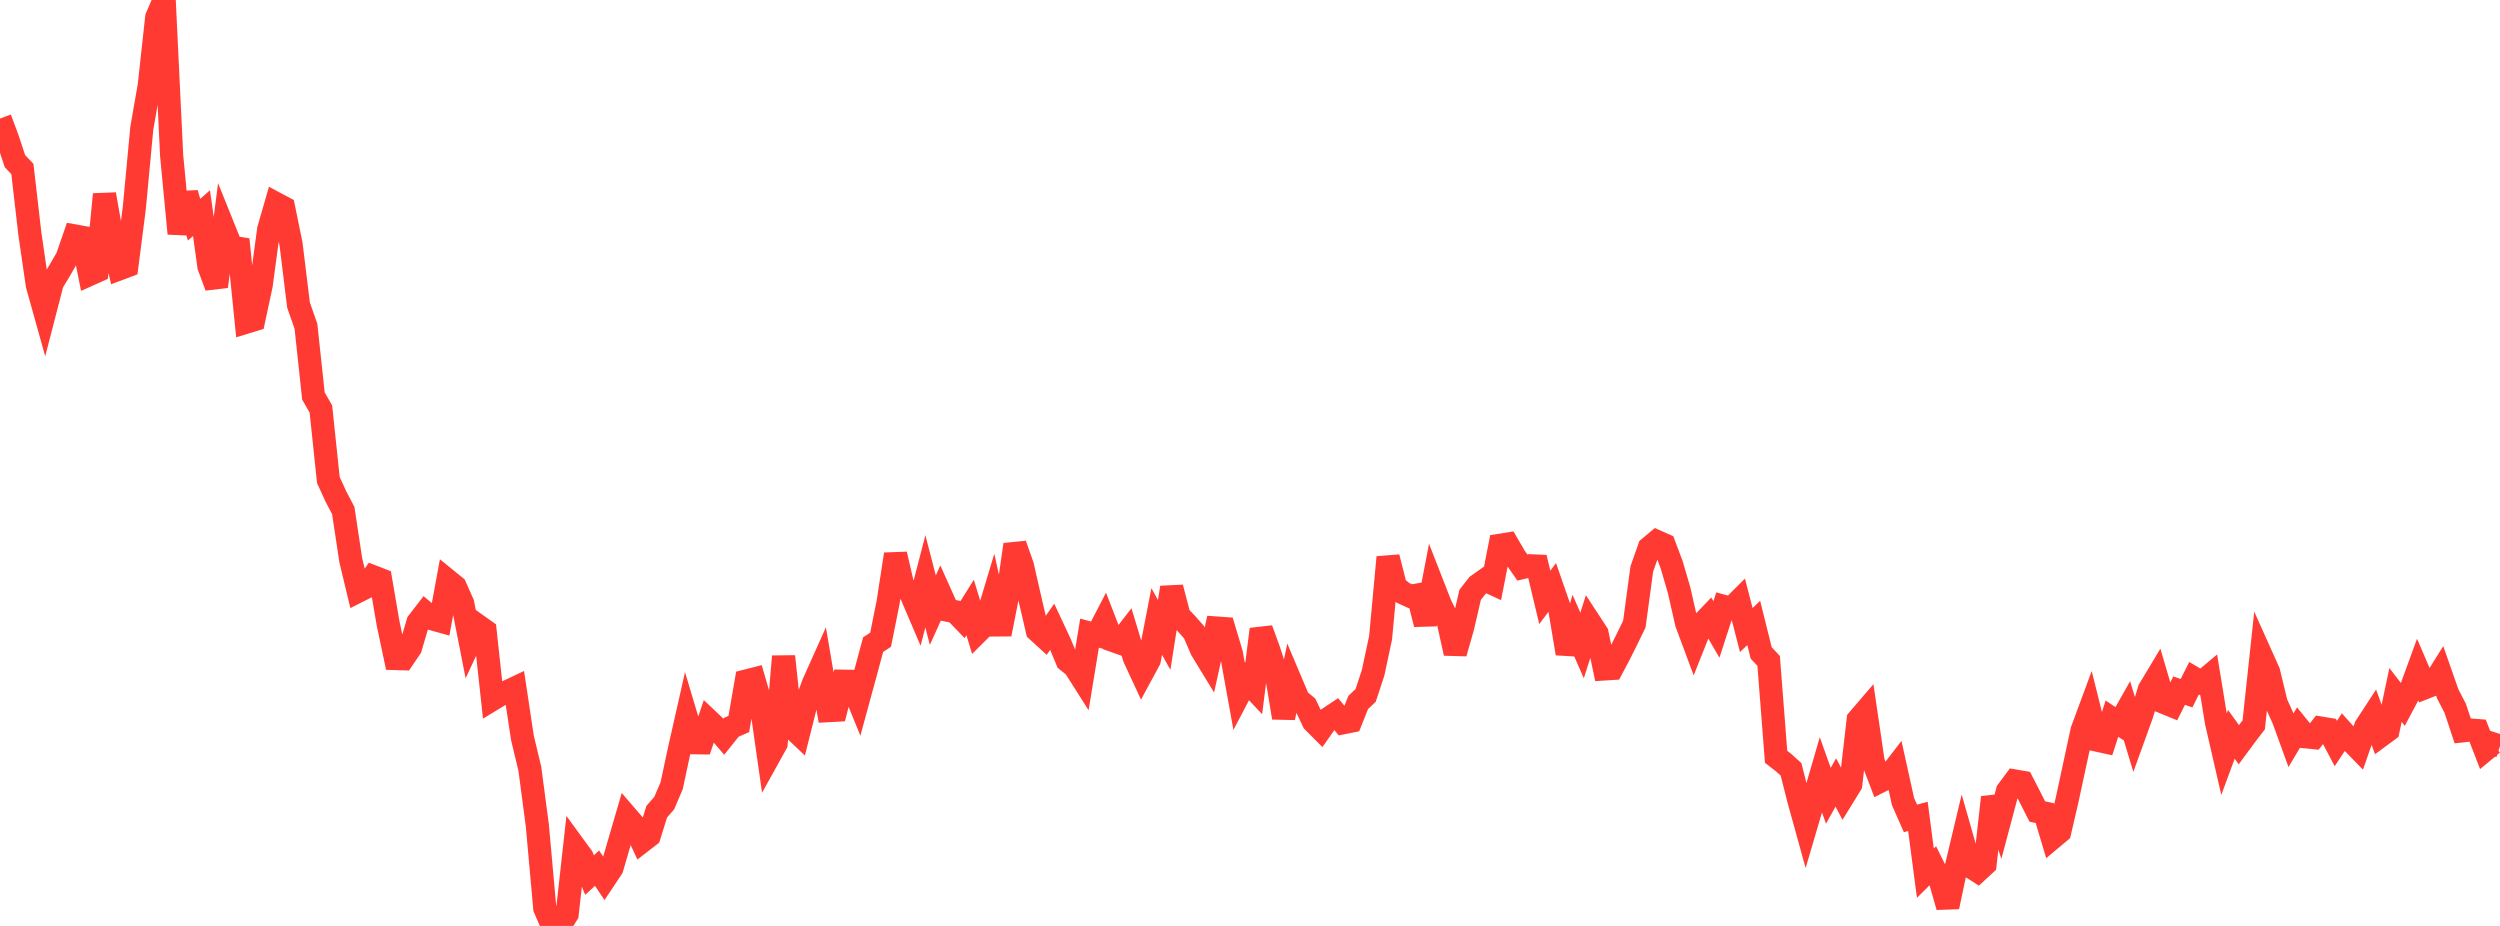 <?xml version="1.0" standalone="no"?>
<!DOCTYPE svg PUBLIC "-//W3C//DTD SVG 1.1//EN" "http://www.w3.org/Graphics/SVG/1.1/DTD/svg11.dtd">

<svg width="135" height="50" viewBox="0 0 135 50" preserveAspectRatio="none" 
  xmlns="http://www.w3.org/2000/svg"
  xmlns:xlink="http://www.w3.org/1999/xlink">


<polyline points="0.0, 6.403 0.403, 7.481 0.806, 8.703 1.209, 9.126 1.612, 12.617 2.015, 15.391 2.418, 16.833 2.821, 15.274 3.224, 14.605 3.627, 13.906 4.03, 12.741 4.433, 12.814 4.836, 14.817 5.239, 14.636 5.642, 10.494 6.045, 12.771 6.448, 14.514 6.851, 14.363 7.254, 11.219 7.657, 6.93 8.06, 4.62 8.463, 0.939 8.866, 0.0 9.269, 8.407 9.672, 12.612 10.075, 10.433 10.478, 11.865 10.881, 11.51 11.284, 14.39 11.687, 15.474 12.09, 12.344 12.493, 13.345 12.896, 13.409 13.299, 17.395 13.701, 17.272 14.104, 15.396 14.507, 12.399 14.91, 11 15.313, 11.215 15.716, 13.181 16.119, 16.469 16.522, 17.621 16.925, 21.386 17.328, 22.086 17.731, 25.92 18.134, 26.801 18.537, 27.57 18.94, 30.244 19.343, 31.923 19.746, 31.719 20.149, 31.145 20.552, 31.301 20.955, 33.653 21.358, 35.561 21.761, 35.573 22.164, 34.98 22.567, 33.611 22.97, 33.088 23.373, 33.425 23.776, 33.537 24.179, 31.35 24.582, 31.678 24.985, 32.582 25.388, 34.633 25.791, 33.774 26.194, 34.061 26.597, 37.763 27.0, 37.519 27.403, 37.348 27.806, 37.157 28.209, 39.837 28.612, 41.517 29.015, 44.565 29.418, 49.043 29.821, 49.978 30.224, 50.0 30.627, 49.356 31.03, 45.727 31.433, 46.279 31.836, 47.253 32.239, 46.88 32.642, 47.479 33.045, 46.873 33.448, 45.483 33.851, 44.102 34.254, 44.57 34.657, 45.441 35.06, 45.129 35.463, 43.831 35.866, 43.371 36.269, 42.429 36.672, 40.546 37.075, 38.76 37.478, 40.108 37.881, 40.113 38.284, 38.928 38.687, 39.309 39.09, 39.778 39.493, 39.274 39.896, 39.096 40.299, 36.774 40.701, 36.672 41.104, 38.06 41.507, 40.88 41.91, 40.154 42.313, 35.446 42.716, 39.228 43.119, 39.61 43.522, 38.007 43.925, 36.908 44.328, 36.008 44.731, 38.375 45.134, 38.353 45.537, 36.785 45.94, 36.792 46.343, 37.783 46.746, 36.306 47.149, 34.809 47.552, 34.547 47.955, 32.538 48.358, 29.929 48.761, 31.666 49.164, 32 49.567, 32.942 49.97, 31.391 50.373, 32.949 50.776, 32.056 51.179, 32.953 51.582, 33.032 51.985, 33.449 52.388, 32.804 52.791, 34.135 53.194, 33.734 53.597, 32.393 54.0, 34.244 54.403, 32.201 54.806, 29.408 55.209, 30.547 55.612, 32.321 56.015, 34.051 56.418, 34.42 56.821, 33.844 57.224, 34.705 57.627, 35.674 58.03, 36 58.433, 36.635 58.836, 34.189 59.239, 34.299 59.642, 33.522 60.045, 34.564 60.448, 34.707 60.851, 34.186 61.254, 35.52 61.657, 36.387 62.06, 35.643 62.463, 33.561 62.866, 34.284 63.269, 31.727 63.672, 33.263 64.075, 33.682 64.478, 34.141 64.881, 35.082 65.284, 35.743 65.687, 33.913 66.09, 33.942 66.493, 35.284 66.896, 37.515 67.299, 36.746 67.701, 37.173 68.104, 33.981 68.507, 35.084 68.91, 36.325 69.313, 38.756 69.716, 36.832 70.119, 37.783 70.522, 38.117 70.925, 38.97 71.328, 39.374 71.731, 38.801 72.134, 38.533 72.537, 39.026 72.94, 38.944 73.343, 37.934 73.746, 37.55 74.149, 36.326 74.552, 34.435 74.955, 30.091 75.358, 31.679 75.761, 32.016 76.164, 32.198 76.567, 32.127 76.97, 33.705 77.373, 31.607 77.776, 32.64 78.179, 33.456 78.582, 35.274 78.985, 33.864 79.388, 32.119 79.791, 31.606 80.194, 31.321 80.597, 31.507 81.0, 29.444 81.403, 29.38 81.806, 30.071 82.209, 30.647 82.612, 30.551 83.015, 30.568 83.418, 32.259 83.821, 31.721 84.224, 32.88 84.627, 35.286 85.03, 33.935 85.433, 34.856 85.836, 33.585 86.239, 34.201 86.642, 36.123 87.045, 36.098 87.448, 35.336 87.851, 34.529 88.254, 33.703 88.657, 30.727 89.06, 29.579 89.463, 29.242 89.866, 29.42 90.269, 30.495 90.672, 31.873 91.075, 33.648 91.478, 34.731 91.881, 33.718 92.284, 33.297 92.687, 33.992 93.09, 32.748 93.493, 32.859 93.896, 32.457 94.299, 34.022 94.701, 33.638 95.104, 35.258 95.507, 35.688 95.91, 40.867 96.313, 41.18 96.716, 41.544 97.119, 43.14 97.522, 44.597 97.925, 43.226 98.328, 41.84 98.731, 42.973 99.134, 42.254 99.537, 43.014 99.94, 42.361 100.343, 38.863 100.746, 38.393 101.149, 41.126 101.552, 42.178 101.955, 41.975 102.358, 41.451 102.761, 43.279 103.164, 44.195 103.567, 44.086 103.97, 47.15 104.373, 46.75 104.776, 47.564 105.179, 48.967 105.582, 47.061 105.985, 45.371 106.388, 46.782 106.791, 47.039 107.194, 46.667 107.597, 43.057 108.0, 44.23 108.403, 42.717 108.806, 42.175 109.209, 42.244 109.612, 43.029 110.015, 43.822 110.418, 43.907 110.821, 45.253 111.224, 44.916 111.627, 43.182 112.03, 41.31 112.433, 39.44 112.836, 38.351 113.239, 39.966 113.642, 40.054 114.045, 38.807 114.448, 39.076 114.851, 38.363 115.254, 39.697 115.657, 38.58 116.06, 37.242 116.463, 36.57 116.866, 37.935 117.269, 38.1 117.672, 37.295 118.075, 37.432 118.478, 36.625 118.881, 36.863 119.284, 36.525 119.687, 38.991 120.09, 40.745 120.493, 39.654 120.896, 40.213 121.299, 39.666 121.701, 39.143 122.104, 35.391 122.507, 36.29 122.91, 37.962 123.313, 38.855 123.716, 39.967 124.119, 39.289 124.522, 39.789 124.925, 39.829 125.328, 39.317 125.731, 39.384 126.134, 40.15 126.537, 39.54 126.94, 39.989 127.343, 40.402 127.746, 39.241 128.149, 38.624 128.552, 39.73 128.955, 39.434 129.358, 37.526 129.761, 38.047 130.164, 37.289 130.567, 36.186 130.97, 37.126 131.373, 36.967 131.776, 36.323 132.179, 37.472 132.582, 38.251 132.985, 39.465 133.388, 39.421 133.791, 39.452 134.194, 40.495 134.597, 40.16 135.0, 40.291" fill="none" stroke="#ff3a33" stroke-width="1.25"/>

</svg>